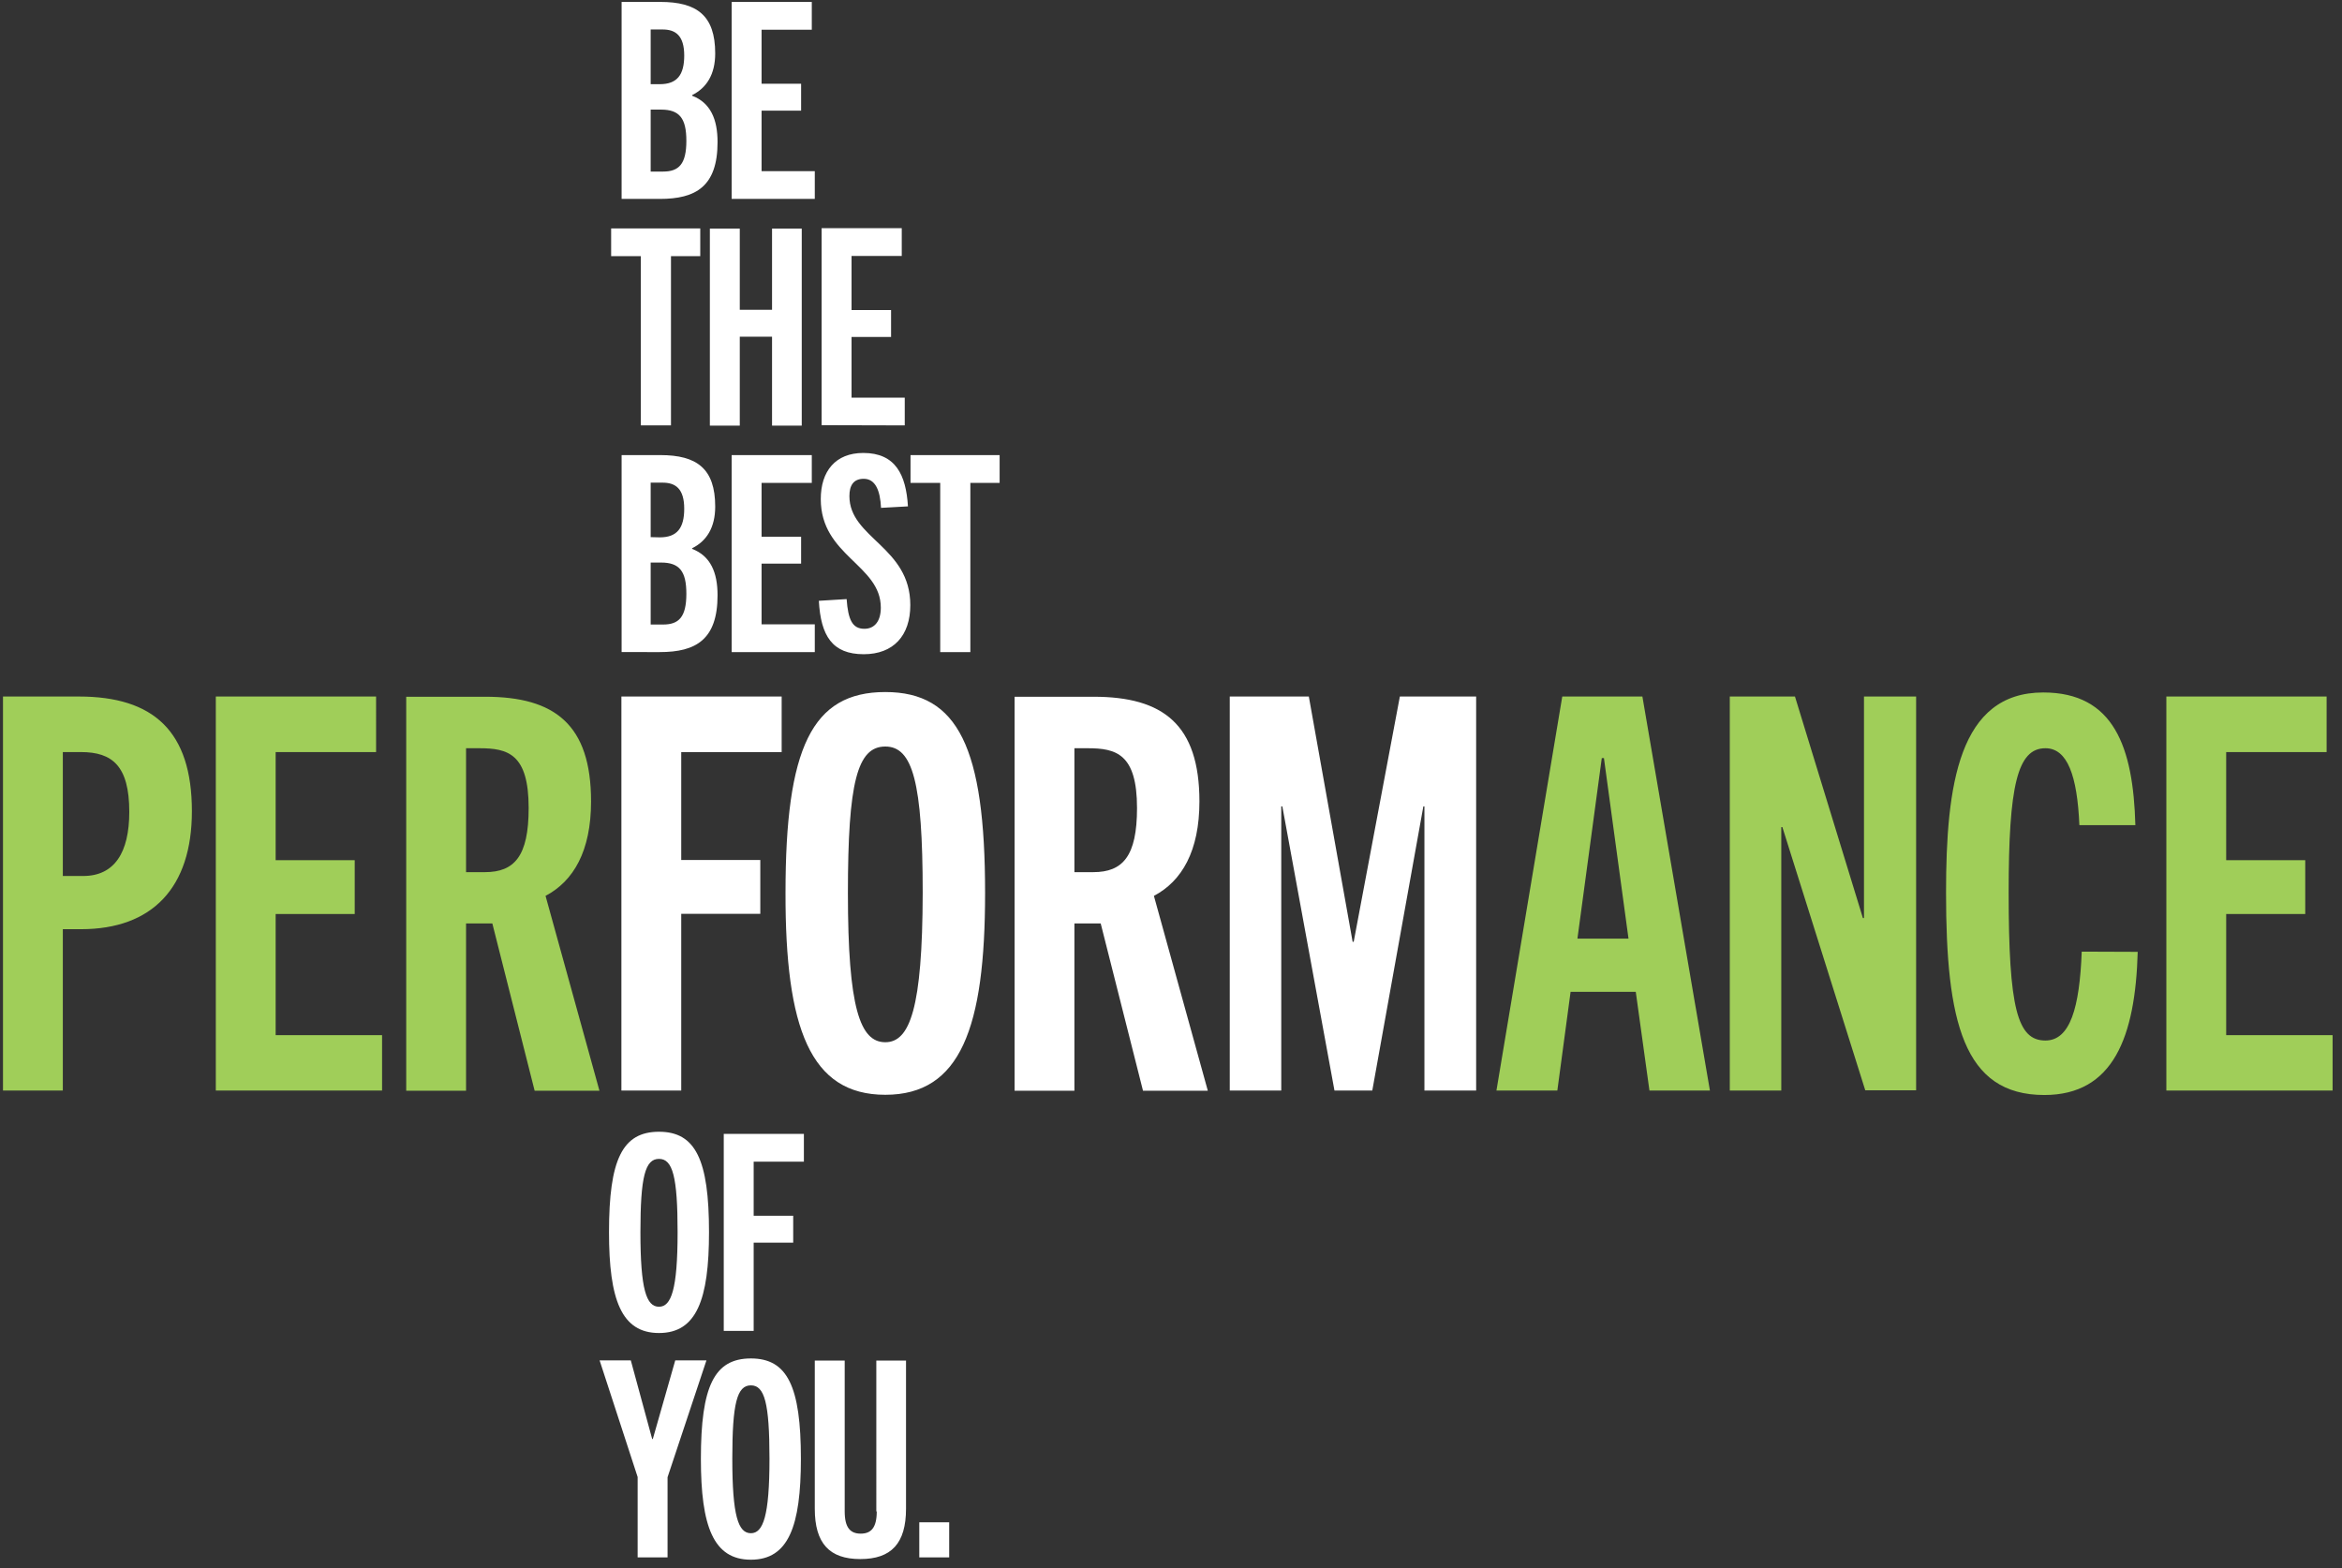 <?xml version="1.0" encoding="UTF-8"?>
<!-- Generator: Adobe Illustrator 26.3.1, SVG Export Plug-In . SVG Version: 6.00 Build 0)  -->
<svg xmlns="http://www.w3.org/2000/svg" xmlns:xlink="http://www.w3.org/1999/xlink" version="1.1" id="Layer_1" x="0px" y="0px" viewBox="0 0 1096 734" style="enable-background:new 0 0 1096 734;" xml:space="preserve">
<rect x="0" y="0" width="1096" height="734" fill="#333333" stroke="none"/>
<style type="text/css">
	.st0{fill:#FFFFFF;}
	.st1{fill:#A0CE59;}
</style>
<g>
	<g>
		<path class="st0" d="M444.2,712.5h-14v16.4h14V712.5z M410.3,707.4c0,7.7-2.7,10.4-7.5,10.4s-7.5-2.7-7.5-10.4v-70.6h-14v69.3    c0,16.3,6.9,23.6,21.3,23.6c14.5,0,21.4-7.3,21.4-23.6v-69.3h-13.9V707.4z M351.4,717.6c-5.9,0-8.7-8-8.7-34.9    c0-25.9,2.2-34.3,8.7-34.3c6.4,0,8.7,8.3,8.7,34.3C360.1,709.7,357.1,717.6,351.4,717.6 M351.4,730c17.6,0,23.4-15.7,23.4-47.2    c0-33.9-6.3-47-23.4-47c-17.2,0-23.4,13.1-23.4,47C328,714.3,333.8,730,351.4,730 M312.4,728.9v-37.5l18.2-54.7H316l-10.5,36.8    h-0.3l-10-36.8h-14.6l17.8,54.6v37.6L312.4,728.9L312.4,728.9z"></path>
	</g>
	<g>
		<path class="st0" d="M352.7,622.9v-41.3h18.5V569h-18.5v-25.3h23.5v-13h-37.5v92.2L352.7,622.9L352.7,622.9z M308.4,611.6    c-5.9,0-8.7-8-8.7-34.9c0-25.9,2.2-34.3,8.7-34.3c6.4,0,8.7,8.3,8.7,34.3C317.1,603.6,314.1,611.6,308.4,611.6 M308.4,623.9    c17.6,0,23.4-15.7,23.4-47.2c0-33.9-6.3-47-23.4-47c-17.2,0-23.4,13.1-23.4,47C285,608.3,290.8,623.9,308.4,623.9"></path>
	</g>
	<g>
		<path class="st0" d="M454.1,305.2V226h13.7v-13h-41.7v13h13.9v79.2H454.1z M424.9,237c-0.9-14.8-5.8-25-20.9-25    c-13,0-19.9,8.5-19.9,21.6c0,26.6,28.1,30.7,28.1,50.8c0,6.2-2.8,9.9-7.7,9.9c-5.6,0-7.6-4.2-8.3-13.9l-13,0.8    c0.9,16.4,6.3,25,21,25c13.9,0,21.8-8.7,21.8-23c0-27.3-28.5-31.3-28.5-51c0-5,1.9-8.1,6.7-8.1c5.5,0,7.7,5.5,8.1,13.6L424.9,237z     M381.3,305.2v-13h-24.9v-28.4h18.5v-12.6h-18.5V226h23.5v-13h-37.5v92.2L381.3,305.2L381.3,305.2z M304.5,292.3v-29h4.9    c8.6,0,11.8,4.1,11.8,14.6c0,10.9-3.5,14.4-10.9,14.4L304.5,292.3L304.5,292.3z M304.5,251.4v-25.5h5.6c6,0,10.1,2.8,10.1,12.2    c0,9-3.3,13.4-11.4,13.4L304.5,251.4L304.5,251.4z M308.8,305.2c16.8,0,27-5.8,27-26.6c0-10.7-3.3-18.4-11.9-21.7v-0.3    c6.7-3.3,10.8-9.6,10.8-19.5c0-17.8-8.6-24.1-25.7-24.1h-18.1v92.2L308.8,305.2L308.8,305.2z"></path>
	</g>
</g>
<path class="st0" d="M423.4,199.1v-13h-24.9v-28.4H417v-12.6h-18.5v-25.3H422v-13h-37.5v92.2L423.4,199.1L423.4,199.1z M375.2,199.1  V107h-13.9v38h-15.1v-38h-14v92.2h14v-41.6h15.1v41.6H375.2z M314,199.1v-79.2h13.7v-13H286v13h13.9v79.2H314z"></path>
<g>
	<g>
		<path class="st0" d="M381.3,93.1v-13h-24.9V51.8h18.5V39.2h-18.5V13.9h23.5v-13h-37.5v92.2L381.3,93.1L381.3,93.1z M304.5,80.3    v-29h4.9c8.6,0,11.8,4.1,11.8,14.6c0,10.9-3.5,14.4-10.9,14.4L304.5,80.3L304.5,80.3z M304.5,39.3V13.8h5.6    c6,0,10.1,2.8,10.1,12.2c0,9-3.3,13.4-11.4,13.4H304.5z M308.8,93.1c16.8,0,27-5.8,27-26.6c0-10.7-3.3-18.4-11.9-21.7v-0.3    c6.7-3.3,10.8-9.6,10.8-19.5c0-17.8-8.6-24.1-25.7-24.1h-18.1v92.2C290.8,93.1,308.8,93.1,308.8,93.1z"></path>
	</g>
	<g>
		<path class="st1" d="M1091.6,510.4v-25.9h-49.8v-56.7h37v-25.2h-37V352h47V326h-75v184.4L1091.6,510.4L1091.6,510.4z M974.2,445.4    c-1,26.2-5.4,41.6-17,41.6c-13.1,0-17.2-14.9-17.2-69.3c0-50.1,4.1-67.5,17.2-67.5c10.3,0,14.9,12.8,15.9,36h26.2    c-1-36.5-10-62.1-43.1-62.1c-39.5,0-45.5,43.1-45.5,93.7c0,60.1,8,94.7,46,94.7c32.3,0,42.6-27.2,43.7-67L974.2,445.4L974.2,445.4    z M896.7,510.4V326h-24.4v103.7h-0.5L840,326h-30.5v184.4h24.1V387.1h0.5l38.8,123.2H896.7z M749.6,354.8h1l11.5,84.5h-23.9    L749.6,354.8z M800.2,510.4L768.6,326h-37.5l-30.8,184.4h28.5l6.2-46.2h30.5l6.4,46.2H800.2z"></path>
	</g>
	<g>
		<path class="st0" d="M690.8,510.4V326h-35.7l-21.6,114.8H633L612.5,326h-37v184.4h24.1v-133h0.5l24.4,133h17.7l23.9-133h0.5v133    H690.8z M502.8,408.2v-58h6.2c13.3,0,23.1,2.6,23.1,28c0,22.6-6.7,30-20.5,30H502.8z M565.2,510.4l-25.2-91.1    c13.1-6.9,21.3-21,21.3-44.2c0-36-17-49-49.5-49h-37v184.4h28v-78.3h12.3l19.8,78.3H565.2z M414.3,487.8    c-11.8,0-17.5-15.9-17.5-69.8c0-51.9,4.4-68.6,17.5-68.6c12.8,0,17.5,16.7,17.5,68.5C431.7,471.9,425.8,487.8,414.3,487.8     M414.3,512.4c35.2,0,46.7-31.3,46.7-94.5c0-67.8-12.6-94-46.7-94c-34.4,0-46.7,26.2-46.7,94C367.5,481.1,379.1,512.4,414.3,512.4     M318.8,510.4v-82.7h37v-25.2h-37V352h47V326h-75v184.4L318.8,510.4L318.8,510.4z"></path>
	</g>
	<g>
		<path class="st1" d="M218.1,408.2v-58h6.2c13.4,0,23.1,2.6,23.1,28c0,22.6-6.7,30-20.5,30H218.1z M280.5,510.4l-25.2-91.1    c13.1-6.9,21.3-21,21.3-44.2c0-36-17-49-49.5-49h-37v184.4h28v-78.3h12.3l19.8,78.3H280.5z M178.8,510.4v-25.9H129v-56.7h37v-25.2    h-37V352h47V326h-75v184.4L178.8,510.4L178.8,510.4z M29.4,410v-58h8.5c14.6,0,22.6,6.4,22.6,28c0,19-6.9,30-21.6,30H29.4z     M29.4,510.4v-75.5h8.5c33.4,0,51.9-19.5,51.9-55.2c0-37.5-18-53.7-52.9-53.7H1.4v184.4H29.4z"></path>
	</g>
</g>
</svg>
